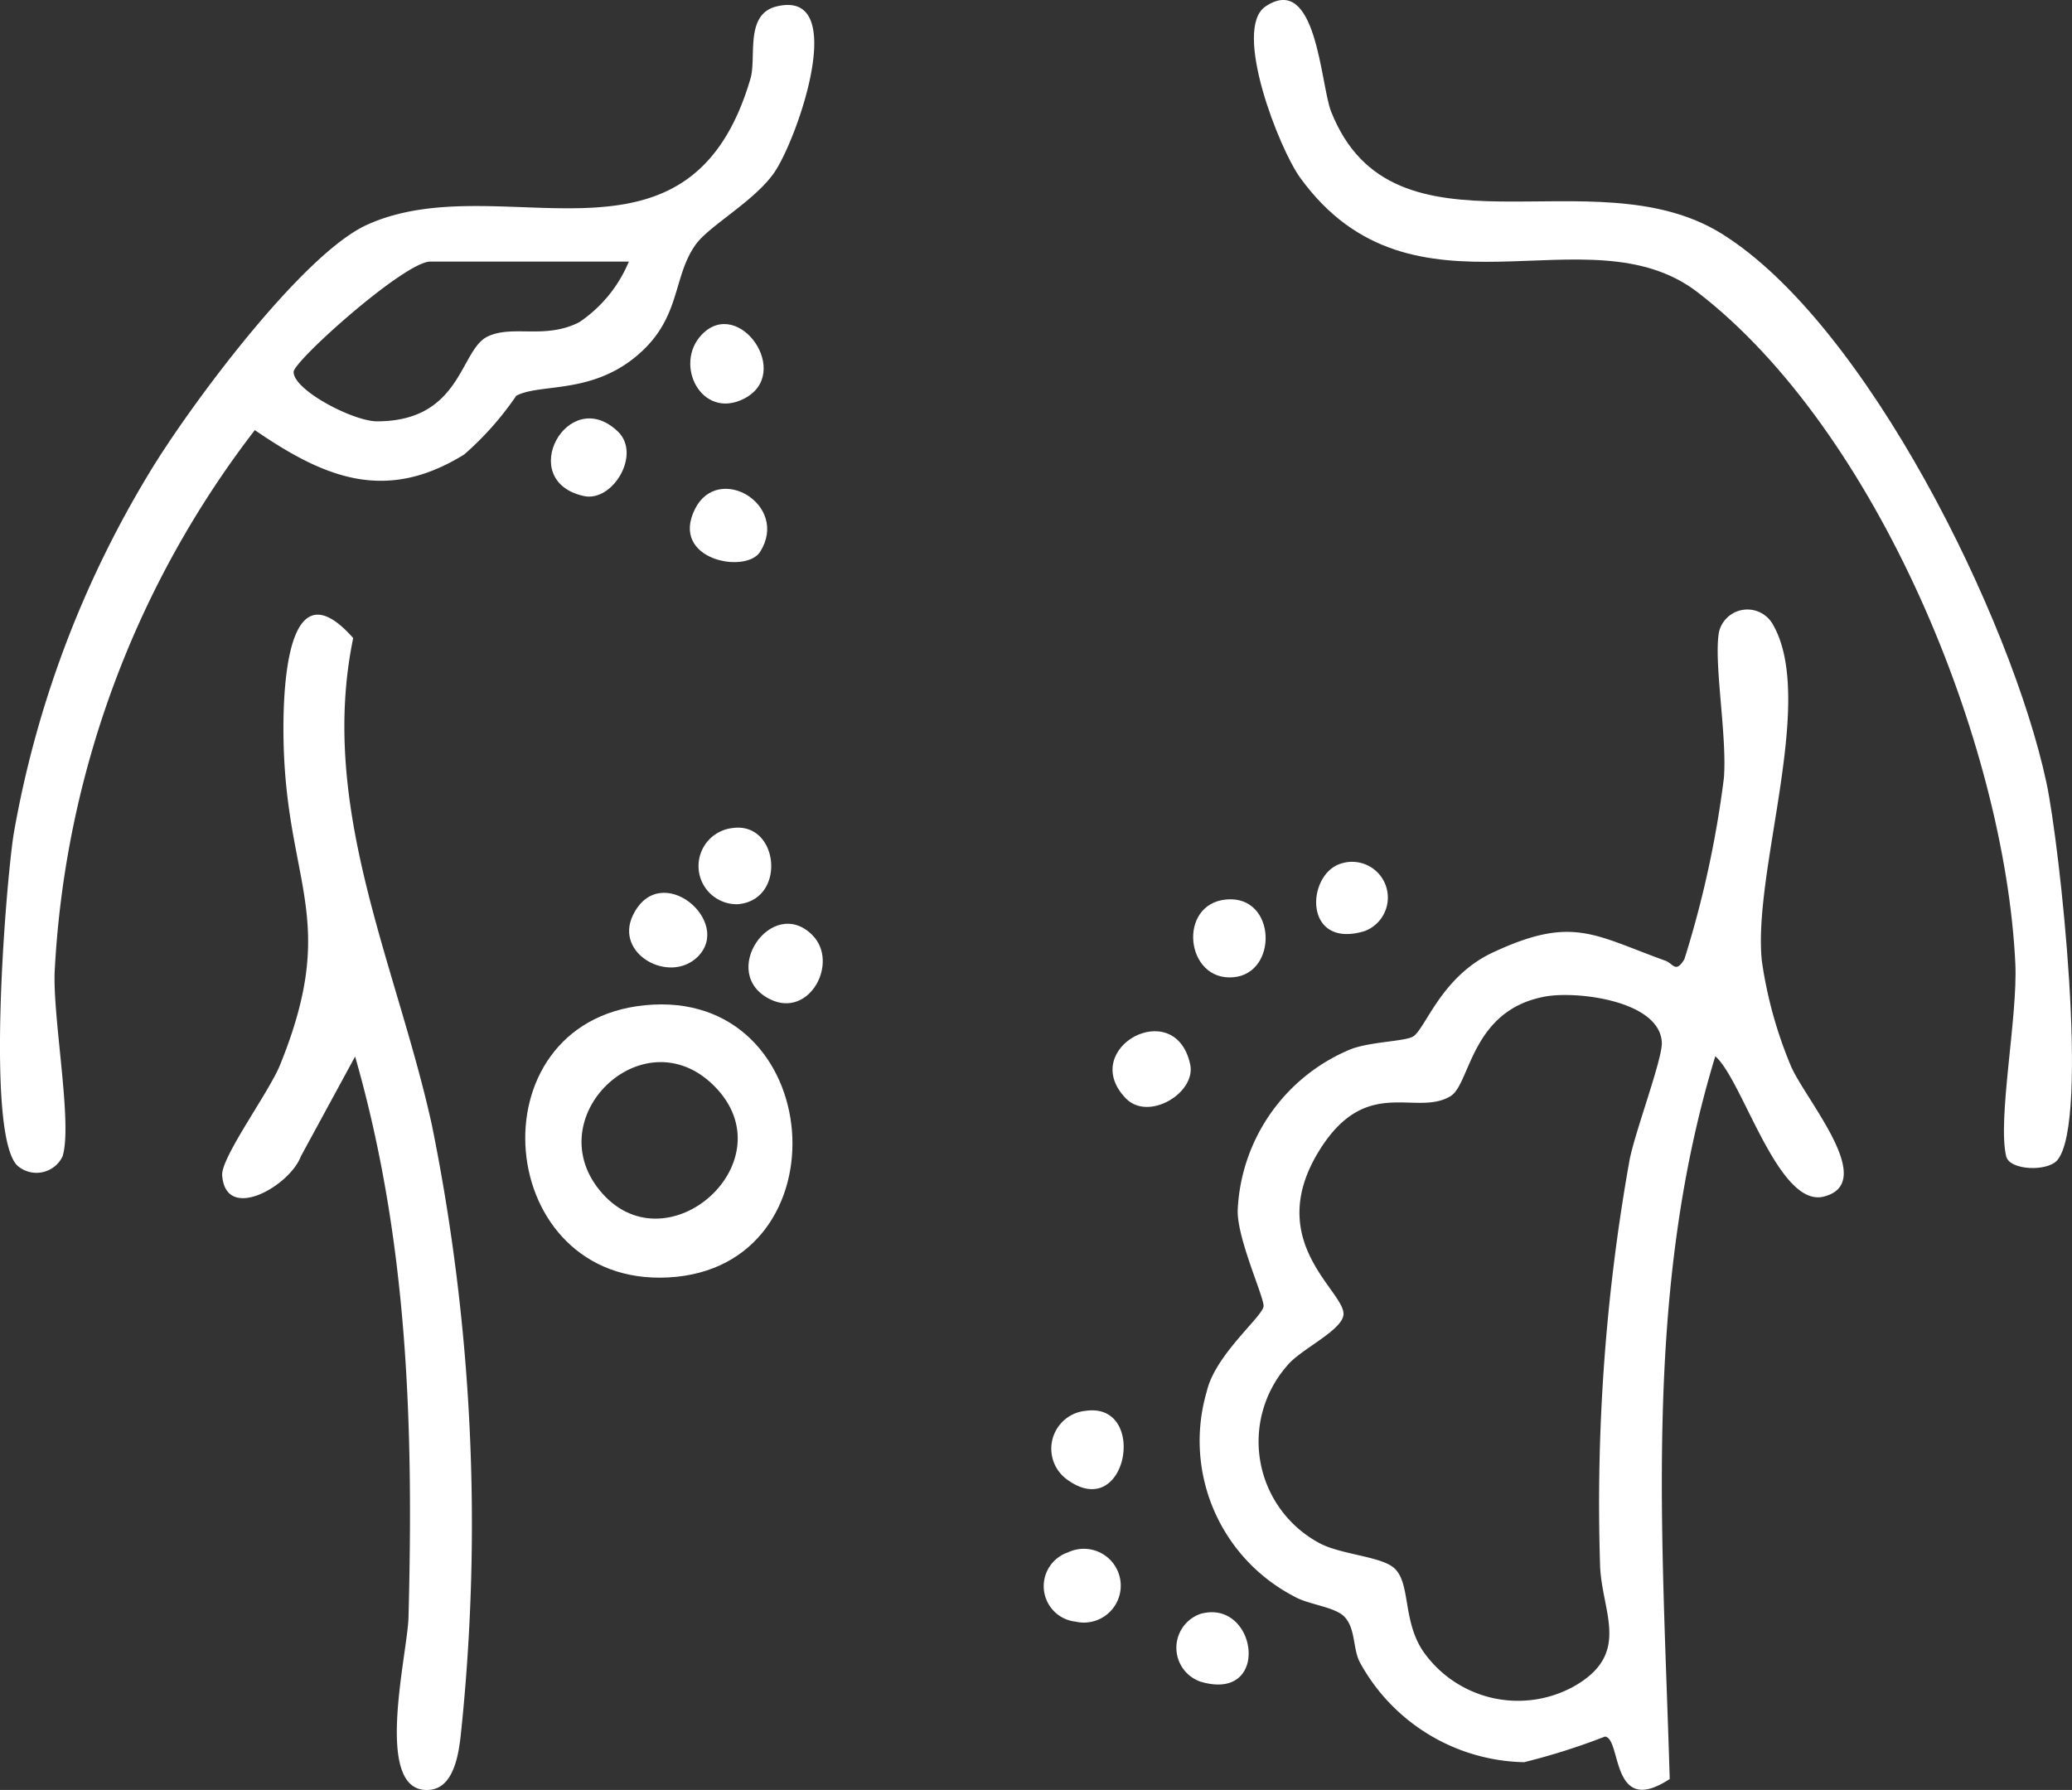 <svg id="Group_456" data-name="Group 456" xmlns="http://www.w3.org/2000/svg" xmlns:xlink="http://www.w3.org/1999/xlink" width="79.279" height="68.495" viewBox="0 0 79.279 68.495">
  <rect x="0" y="0" width="79.279" height="68.495" fill="#333333" stroke="none"/>
  <defs>
    <clipPath id="clip-path">
      <rect id="Rectangle_270" data-name="Rectangle 270" width="79.279" height="68.495" fill="#fff"/>
    </clipPath>
  </defs>
  <g id="Group_455" data-name="Group 455" clip-path="url(#clip-path)">
    <path id="Path_944" data-name="Path 944" d="M155.65,86.149c-2.766,9.066-2.016,18.309-1.743,27.653-2.279,1.5-1.833-1.569-2.48-1.623a25.115,25.115,0,0,1-3.091.98,7.325,7.325,0,0,1-6.273-3.8c-.29-.528-.163-1.3-.6-1.763-.369-.387-1.389-.465-1.924-.779a6.709,6.709,0,0,1-3.343-7.855c.322-1.382,2.088-2.817,2.169-3.235.056-.294-1-2.548-.989-3.671a7,7,0,0,1,4.319-6.177c.756-.293,2.067-.3,2.388-.487.472-.28,1.07-2.286,3.04-3.21,3.052-1.432,3.869-.685,6.615.306.311.112.392.5.73-.056a39.438,39.438,0,0,0,1.512-6.936c.127-1.621-.4-4.44-.186-5.595a1.117,1.117,0,0,1,2.044-.307c1.7,2.882-.771,9.472-.405,12.91a16.358,16.358,0,0,0,1.093,3.972c.521,1.285,3.381,4.5,1.278,5.039-1.747.445-3.105-4.462-4.153-5.37m-6.513-2.284c-2.847.521-2.851,3.349-3.619,3.812-1.324.8-3.218-.826-5.019,2.077-2.192,3.536,1.068,5.433.921,6.313-.1.605-1.671,1.319-2.148,1.919a4.405,4.405,0,0,0,1.27,6.814c.81.416,2.287.489,2.8.917.674.563.315,2.038,1.154,3.238a4.425,4.425,0,0,0,5.715,1.323c2.276-1.268,1.07-2.876,1.029-4.688a74.654,74.654,0,0,1,1.127-15.457c.2-1.063,1.265-3.881,1.237-4.508-.073-1.6-3.243-1.985-4.467-1.761" transform="translate(-90.02 -45.726)" fill="#fff"/>
    <path id="Path_945" data-name="Path 945" d="M19.746,15.533a11.746,11.746,0,0,1-1.984,2.236c-3.019,1.87-5.354.89-8.012-.932A37.067,37.067,0,0,0,2.091,37.576c-.069,1.816.694,5.844.3,7.059a1.107,1.107,0,0,1-1.655.405C-.593,44.154.223,34.2.523,32.291A39.843,39.843,0,0,1,5.68,18.527c1.476-2.471,5.855-8.409,8.361-9.546,5.106-2.317,12.32,2.465,14.675-5.6.237-.812-.23-2.454.991-2.755,2.831-.7.791,5.1-.087,6.362-.76,1.093-2.476,2.02-3,2.747-.927,1.294-.523,2.9-2.389,4.368-1.738,1.364-3.63.946-4.489,1.427m4.321-5.142h-7.6c-.98,0-5.23,3.806-5.229,4.223,0,.7,2.288,1.893,3.2,1.89,3.232-.009,3.158-2.736,4.22-3.244.968-.463,2.187.123,3.507-.548a5.188,5.188,0,0,0,1.9-2.321" transform="translate(0 -0.378)" fill="#fff"/>
    <path id="Path_946" data-name="Path 946" d="M172.742,44.391c-.376.453-1.829.4-1.96-.139-.343-1.4.445-5.347.349-7.375-.4-8.457-5.31-20.421-12.153-25.69-4.218-3.248-10.887,1.58-15.211-4.386-.8-1.1-2.606-5.7-1.323-6.556,1.958-1.311,2.1,2.993,2.506,4.021,2.38,6.016,9.992,1.614,14.93,4.667,5.547,3.43,11.1,14.751,12.44,21.01.511,2.394,1.664,12.951.422,14.447" transform="translate(-94.02 0)" fill="#fff"/>
    <path id="Path_947" data-name="Path 947" d="M30.247,86.514l-2.08,3.827c-.423,1.132-2.876,2.543-3.009.725-.05-.685,1.788-3.174,2.213-4.223,2.168-5.344.432-6.751.164-11.637-.1-1.787-.152-7.858,2.636-4.7-1.344,6.509,1.668,12.509,3.014,18.65A76.8,76.8,0,0,1,34.3,112.359c-.078.763-.247,2.12-1.182,2.219-2.233.236-.868-5.169-.831-6.6.193-7.338-.014-14.391-2.045-21.467" transform="translate(-16.657 -46.089)" fill="#fff"/>
    <path id="Path_948" data-name="Path 948" d="M64.062,113.788c6.972-.691,7.74,10.054.9,10.416-6.692.355-7.553-9.758-.9-10.416m2.653,3.088c-2.719-2.725-6.815,1.256-4.281,4.112s7.13-1.257,4.281-4.112" transform="translate(-39.389 -75.321)" fill="#fff"/>
    <path id="Path_949" data-name="Path 949" d="M136.392,101.854c1.907-.165,1.991,2.824.266,2.977-1.846.165-2.154-2.814-.266-2.977" transform="translate(-89.464 -67.435)" fill="#fff"/>
    <path id="Path_950" data-name="Path 950" d="M120.359,159.746c2.392-.333,1.581,4.321-.727,2.626a1.456,1.456,0,0,1,.727-2.626" transform="translate(-78.81 -105.76)" fill="#fff"/>
    <path id="Path_951" data-name="Path 951" d="M119.12,175.617a1.412,1.412,0,1,1,.287,2.65,1.365,1.365,0,0,1-.287-2.65" transform="translate(-78.257 -116.213)" fill="#fff"/>
    <path id="Path_952" data-name="Path 952" d="M78.61,37.1c1.419-1.466,3.5,1.505,1.605,2.46-1.624.819-2.7-1.324-1.605-2.46" transform="translate(-51.754 -24.3)" fill="#fff"/>
    <path id="Path_953" data-name="Path 953" d="M64.956,47.895c.9.868-.206,2.7-1.3,2.465-2.654-.577-.608-4.307,1.3-2.465" transform="translate(-41.31 -31.377)" fill="#fff"/>
    <path id="Path_954" data-name="Path 954" d="M80.4,93.751c1.777-.25,2.075,2.756.2,2.915a1.462,1.462,0,0,1-.2-2.915" transform="translate(-52.367 -62.065)" fill="#fff"/>
    <path id="Path_955" data-name="Path 955" d="M87.2,105.05c1.044,1.043-.1,3.195-1.6,2.467-2.029-.986.059-4.006,1.6-2.467" transform="translate(-56.122 -69.272)" fill="#fff"/>
    <path id="Path_956" data-name="Path 956" d="M126.491,119.36c-1.841-1.907,1.888-3.953,2.465-1.3.238,1.092-1.6,2.2-2.465,1.3" transform="translate(-83.417 -77.332)" fill="#fff"/>
    <path id="Path_957" data-name="Path 957" d="M73.856,103.575c-1.068,1.042-3.193-.106-2.469-1.6,1.039-2.141,3.853.247,2.469,1.6" transform="translate(-47.169 -66.955)" fill="#fff"/>
    <path id="Path_958" data-name="Path 958" d="M80.807,57.768c-.543.867-3.475.312-2.492-1.64.892-1.773,3.619-.159,2.492,1.64" transform="translate(-51.721 -36.655)" fill="#fff"/>
    <path id="Path_959" data-name="Path 959" d="M150.025,97.649a1.369,1.369,0,0,1,.872,2.594c-2.363.712-2.244-2.214-.872-2.594" transform="translate(-98.687 -64.612)" fill="#fff"/>
    <path id="Path_960" data-name="Path 960" d="M134.134,182.655c2.172-.605,2.729,3.409,0,2.594a1.373,1.373,0,0,1,0-2.594" transform="translate(-88.201 -120.898)" fill="#fff"/>
  </g>
</svg>

